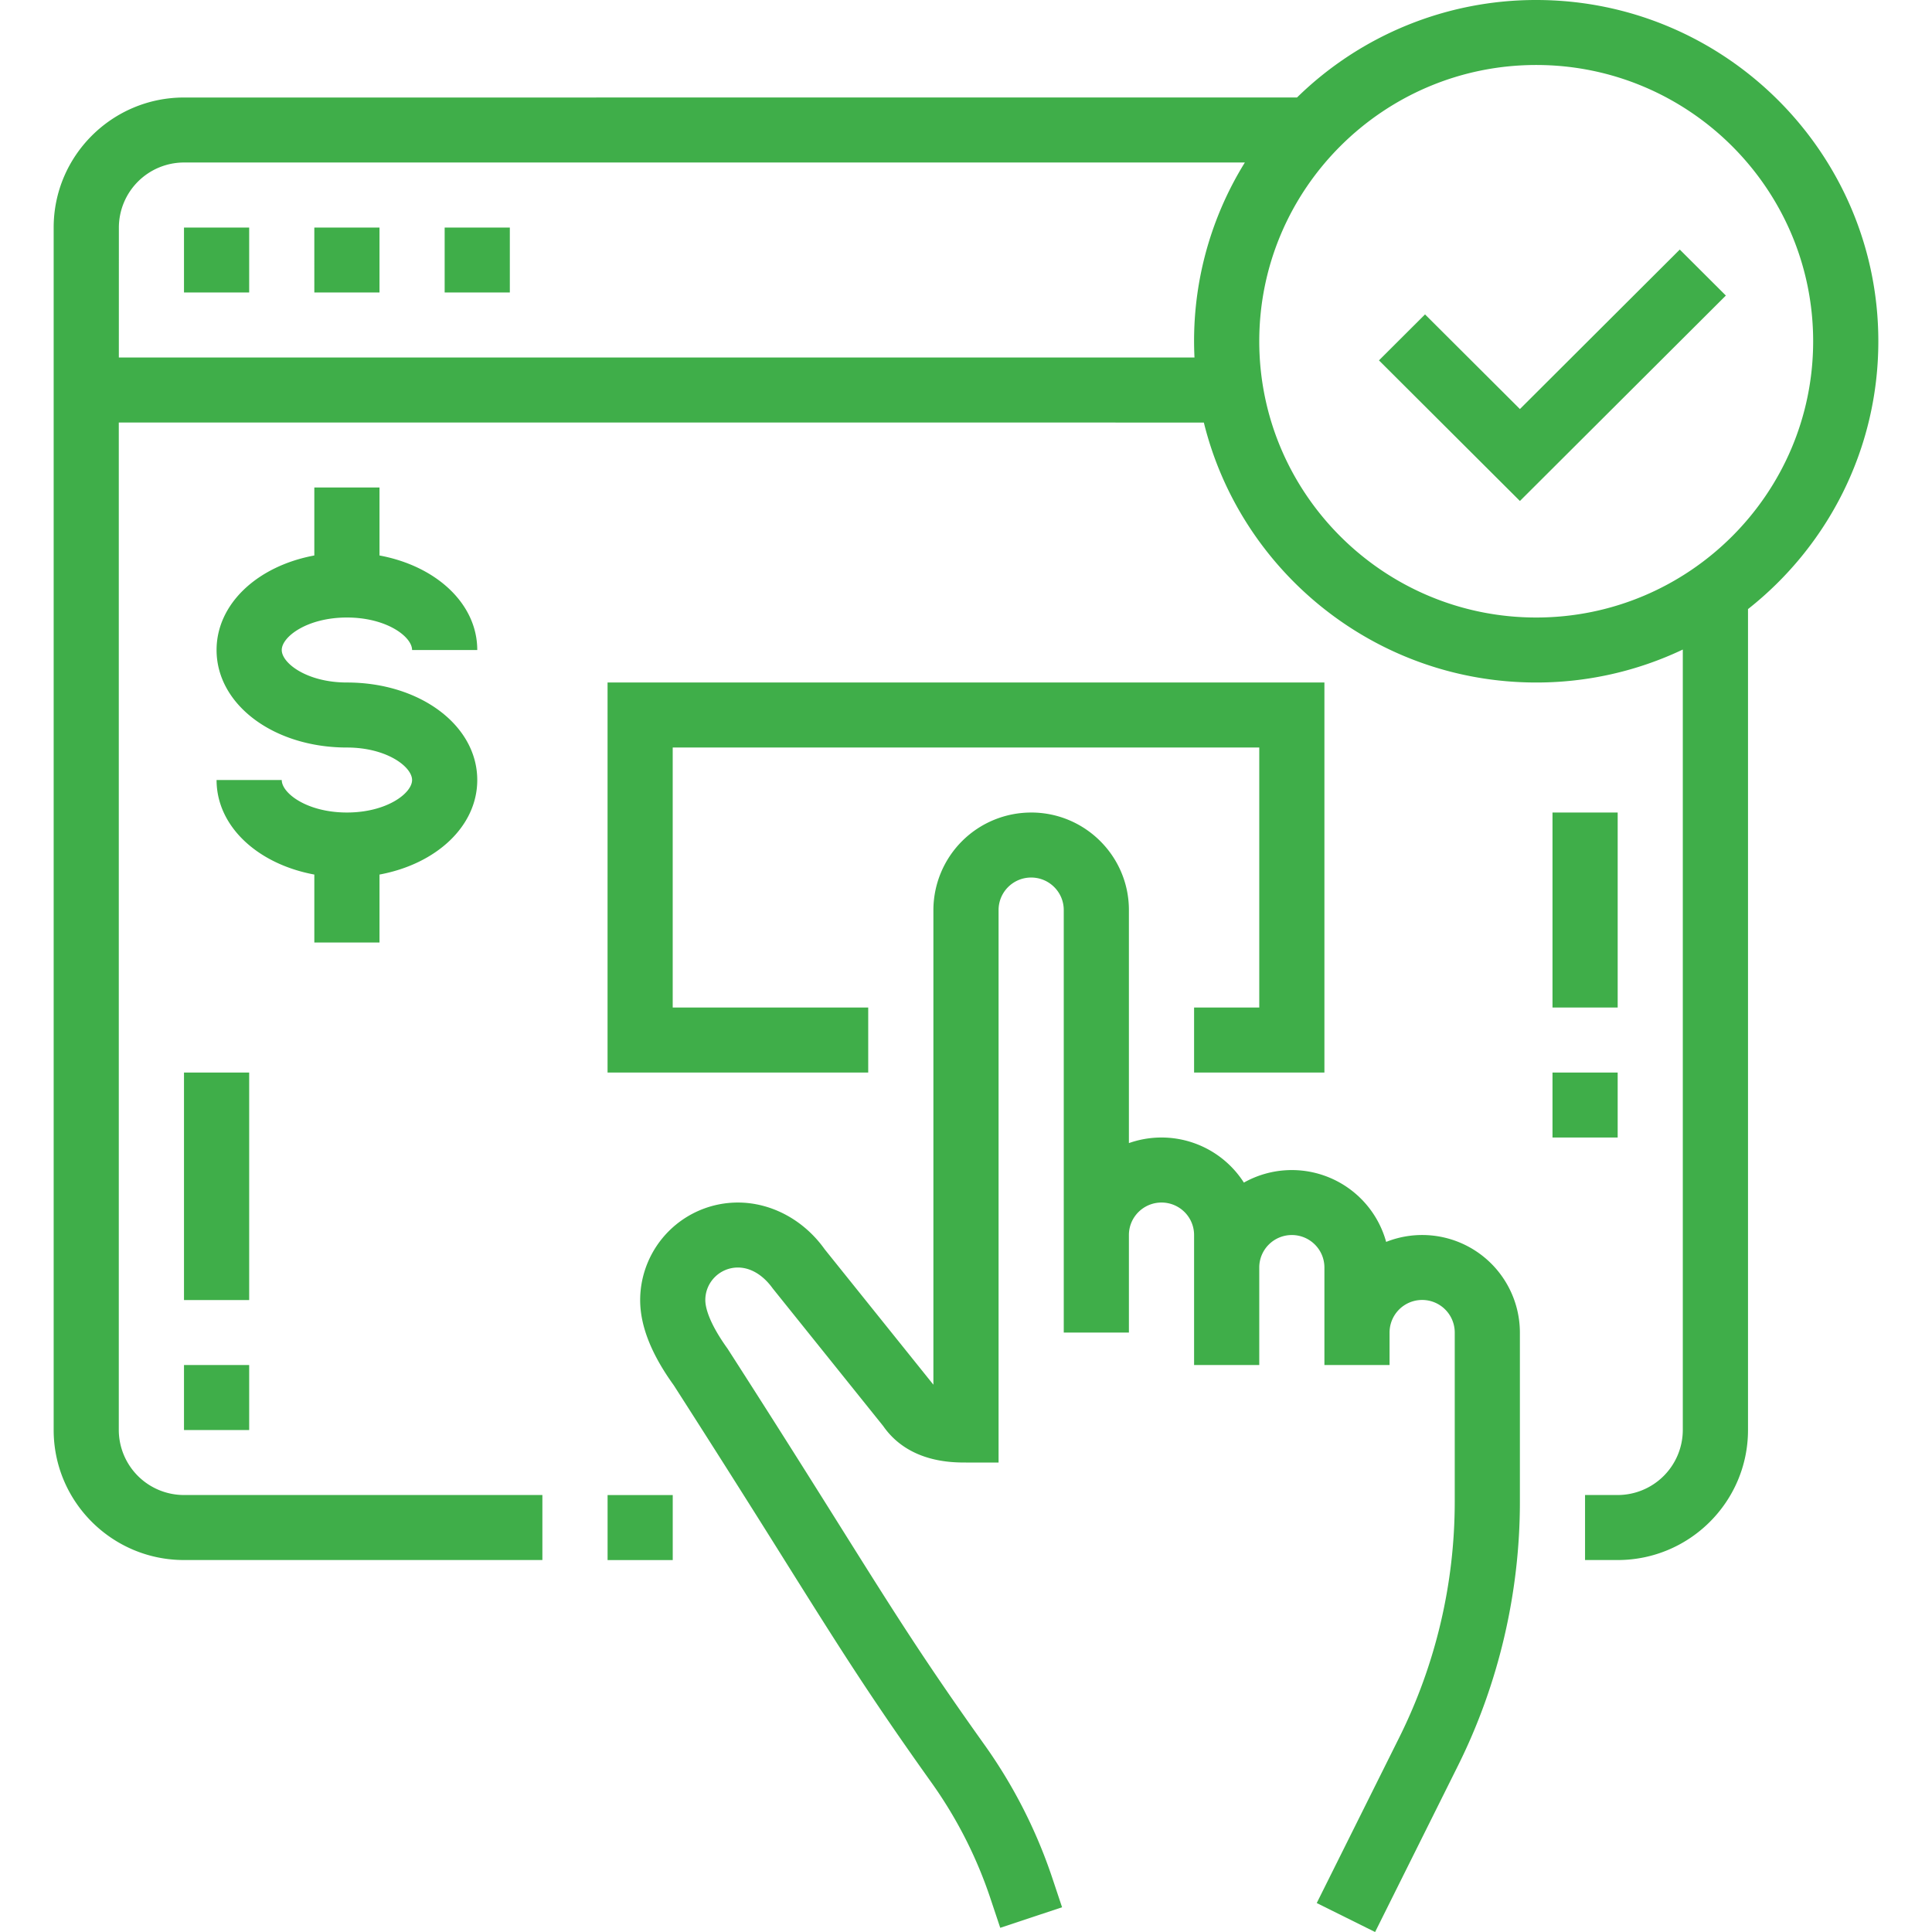 <svg width="72" height="72" xmlns="http://www.w3.org/2000/svg" xmlns:xlink="http://www.w3.org/1999/xlink"><defs><path d="M38.428 30.28c2.01 0 3.643 1.63 3.643 3.634V42.6a3.646 3.646 0 0 1 4.285 1.472 3.648 3.648 0 0 1 5.302 2.21 3.641 3.641 0 0 1 4.984 3.377v6.317c0 3.401-.799 6.802-2.312 9.835l-3.084 6.19-2.175-1.08 3.085-6.19a19.716 19.716 0 0 0 2.058-8.755V49.66a1.213 1.213 0 0 0-2.429 0v1.21h-2.428v-3.633c0-.669-.544-1.211-1.214-1.211-.67 0-1.214.542-1.214 1.21v3.635H44.5v-4.845c0-.669-.544-1.211-1.214-1.211-.67 0-1.215.542-1.215 1.21v3.635h-2.428V33.914c0-.668-.544-1.211-1.215-1.211-.67 0-1.214.543-1.214 1.211v20.59H36c-.528 0-2.14 0-3.086-1.36l-4.117-5.128c-.366-.51-.833-.779-1.297-.779-.67 0-1.215.543-1.215 1.212 0 .247.109.811.831 1.815 1.904 2.964 3.213 5.052 4.273 6.742 1.977 3.15 3.066 4.885 5.3 8.018a18.827 18.827 0 0 1 2.521 4.945l.37 1.109-2.304.766-.37-1.108a16.33 16.33 0 0 0-2.197-4.31c-2.274-3.189-3.377-4.946-5.378-8.135a692.159 692.159 0 0 0-4.223-6.668c-.83-1.15-1.251-2.205-1.251-3.174a3.642 3.642 0 0 1 3.643-3.634c1.25 0 2.459.652 3.235 1.744l4.05 5.045v-17.69a3.642 3.642 0 0 1 3.643-3.633ZM25.071 55.717v2.422h-2.428v-2.422h2.428ZM57.25 0C64.28 0 70 5.705 70 12.718c0 4.042-1.9 7.65-4.857 9.981v30.594c0 2.672-2.179 4.845-4.857 4.845H59.07v-2.423h1.215a2.429 2.429 0 0 0 2.428-2.422V24.207a12.702 12.702 0 0 1-5.464 1.228c-5.985 0-11.019-4.133-12.385-9.688l-40.437-.001v37.547a2.43 2.43 0 0 0 2.43 2.422h13.356v2.423H6.857C4.178 58.138 2 55.965 2 53.293V8.478c0-2.671 2.178-4.844 4.857-4.844l41.479-.001A12.725 12.725 0 0 1 57.25 0ZM9.286 50.87v2.423H6.857v-2.422h2.429Zm0-10.9v8.479H6.857V39.97h2.429Zm51 0v2.422h-2.429V39.97h2.429ZM49.357 25.435V39.97H44.5v-2.423h2.429v-9.69H25.07v9.69h7.286v2.423h-9.714V25.435h26.714Zm10.929 4.845v7.268h-2.429V30.28h2.429ZM14.143 18.168v2.533c2.118.393 3.643 1.8 3.643 3.523h-2.429c0-.494-.946-1.211-2.428-1.211-1.483 0-2.429.717-2.429 1.211 0 .494.946 1.211 2.429 1.211 2.723 0 4.857 1.595 4.857 3.634 0 1.723-1.525 3.13-3.643 3.523v2.533h-2.429v-2.533c-2.118-.393-3.643-1.8-3.643-3.523H10.5c0 .494.946 1.211 2.429 1.211 1.482 0 2.428-.717 2.428-1.211 0-.494-.946-1.211-2.428-1.211-2.724 0-4.858-1.595-4.858-3.634 0-1.723 1.525-3.13 3.643-3.523v-2.533h2.429ZM57.25 2.422c-5.69 0-10.321 4.619-10.321 10.296 0 5.675 4.63 10.295 10.321 10.295s10.321-4.62 10.321-10.295c0-5.677-4.63-10.296-10.321-10.296Zm5.351 6.879 1.717 1.713-7.675 7.656-5.253-5.24 1.717-1.713 3.536 3.527L62.6 9.301ZM46.393 6.056H6.857A2.429 2.429 0 0 0 4.43 8.478l-.001 4.845h40.086a12.618 12.618 0 0 1 1.878-7.268ZM9.286 8.48V10.9H6.857V8.48h2.429Zm4.857 0V10.9h-2.429V8.48h2.429Zm4.857 0V10.9h-2.429V8.48H19Z" id="a"/></defs><use fill="#3FAE49" xlink:href="#a" fill-rule="evenodd"/></svg>